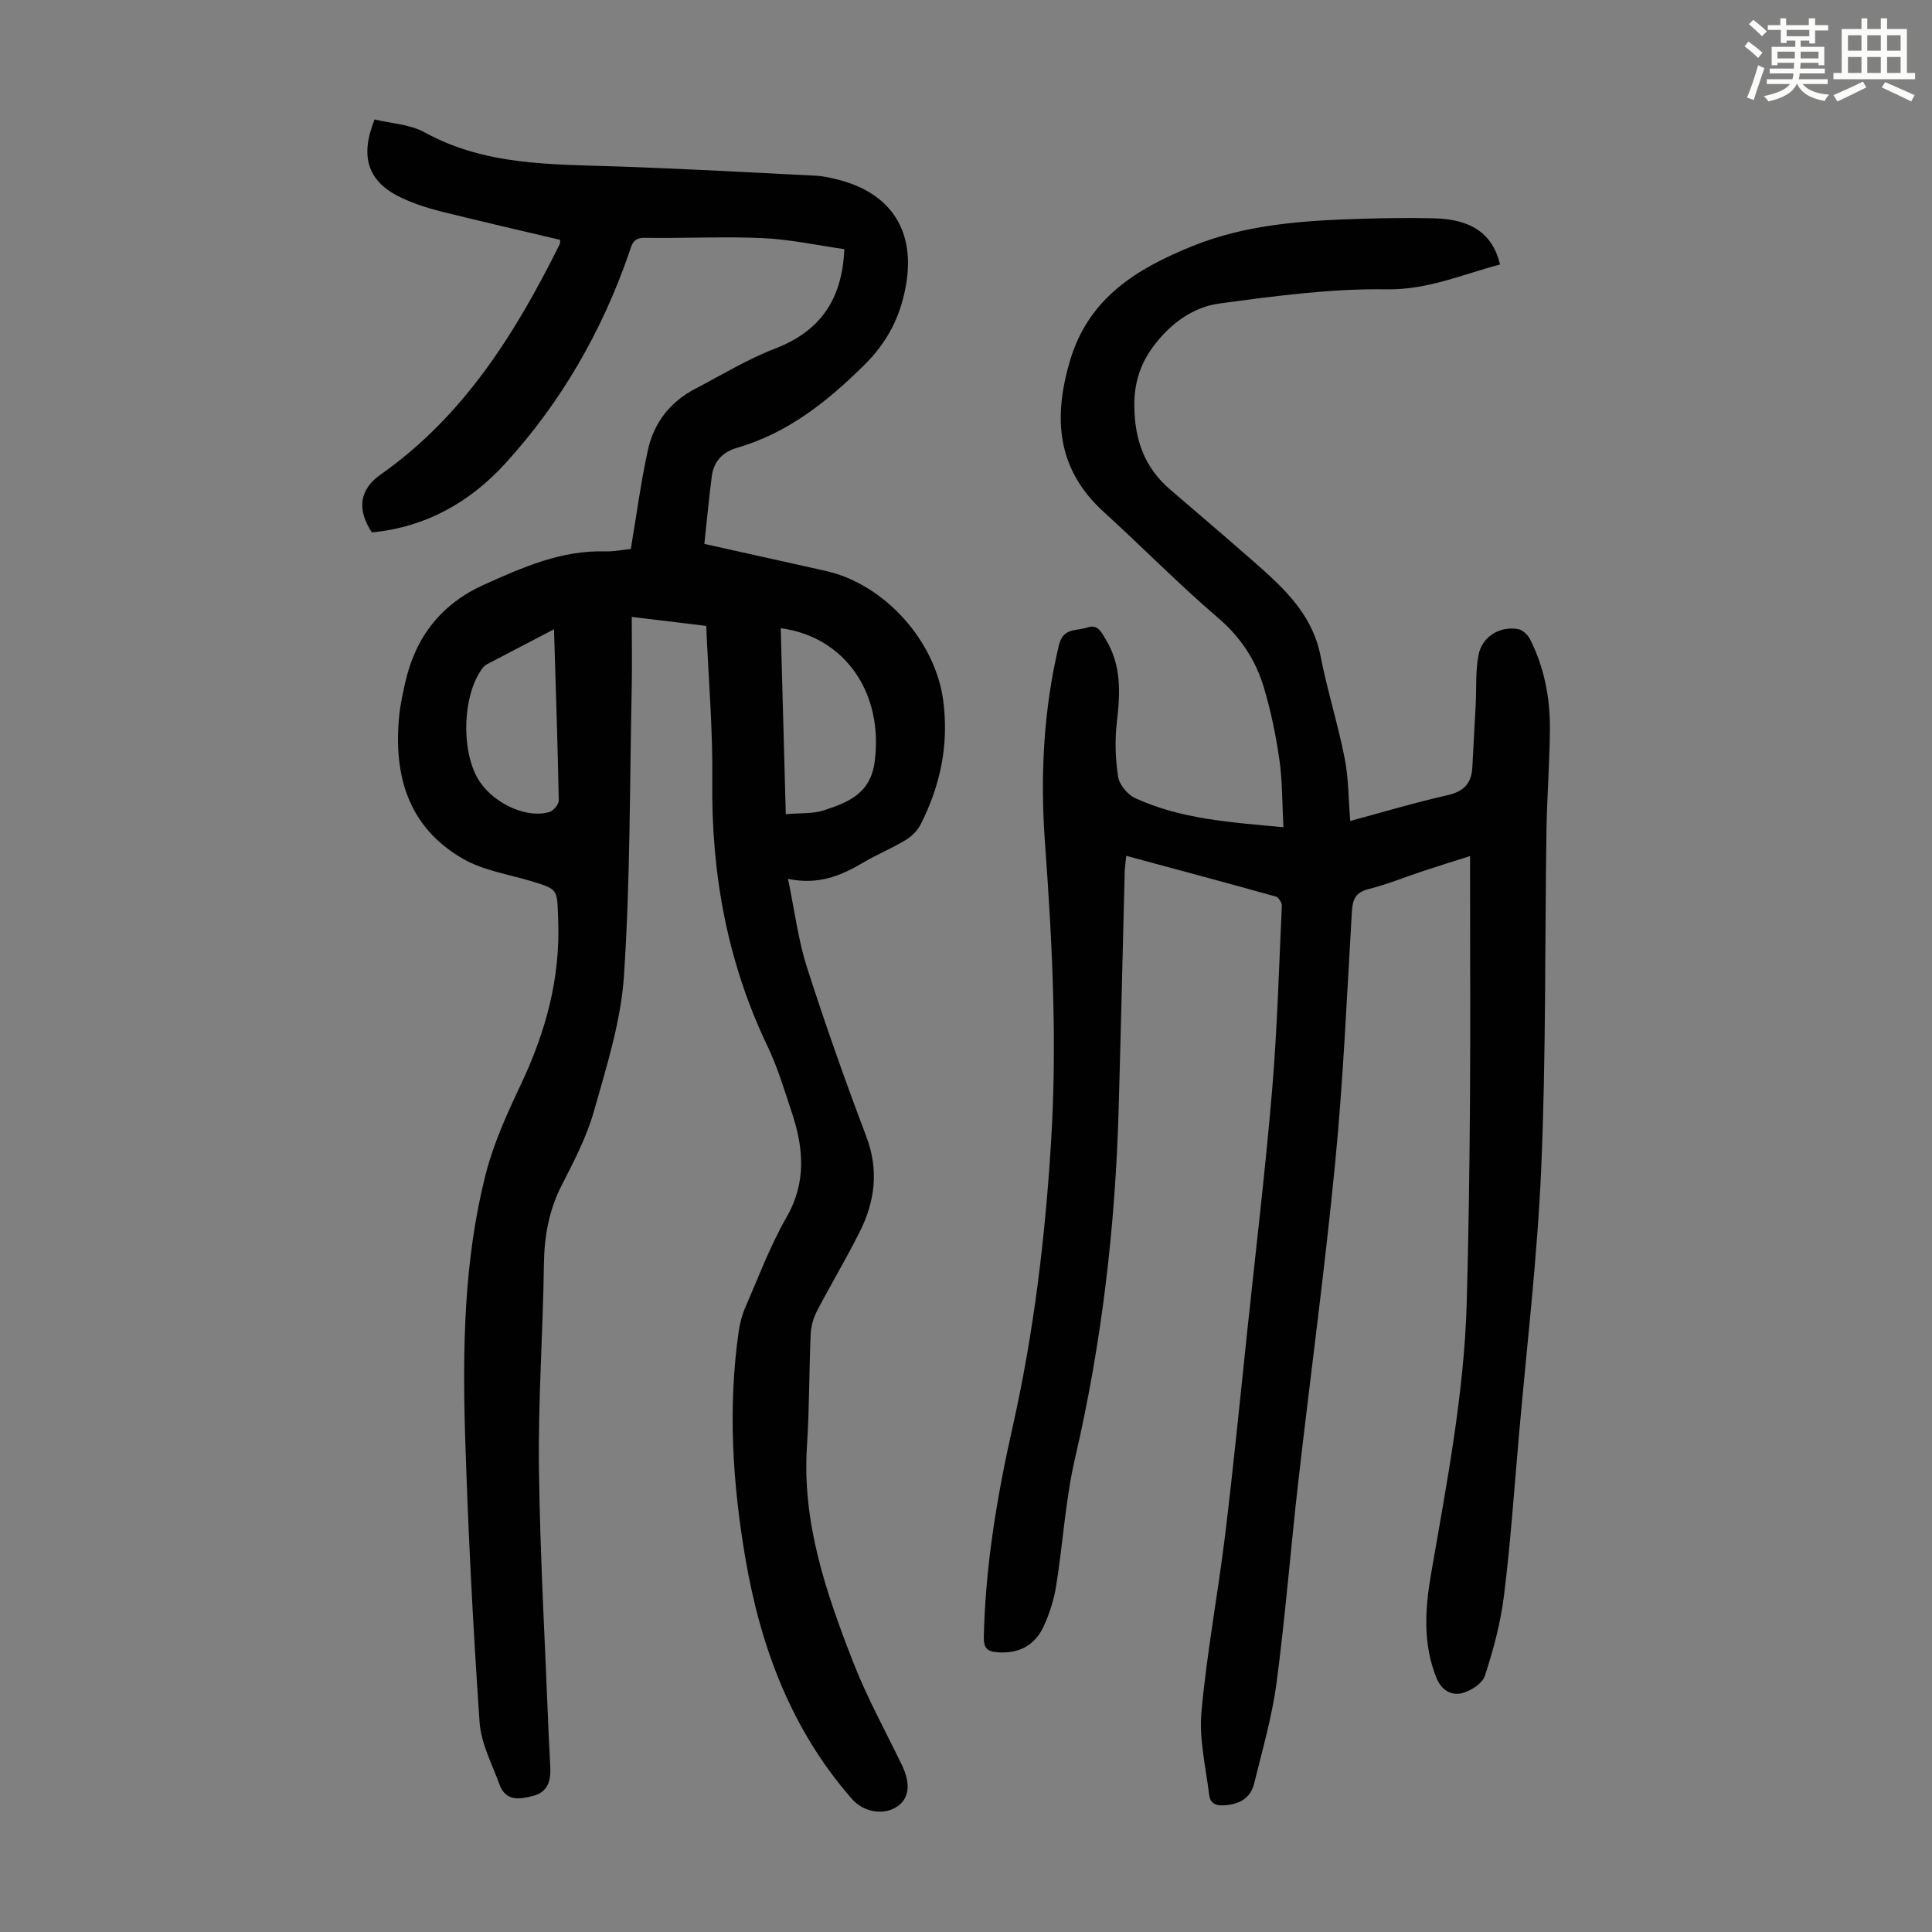 <svg enable-background="new 0 0 400 400" viewBox="0 0 400 400" xmlns="http://www.w3.org/2000/svg"><rect x="0" y="0" width="400" height="400" fill="#808080" stroke="none"/><path d="m361.2 9.6.8-1c.9.7 1.9 1.4 2.9 2.3l-.9 1.1c-1-1-2-1.8-2.8-2.4zm.5 10.6c.9-2.1 1.6-4.3 2.3-6.7.4.2.8.4 1.3.6-.7 2.1-1.5 4.3-2.2 6.6zm.4-15.2.9-.9c1 .8 2 1.6 2.8 2.4l-1 1c-.9-.9-1.8-1.7-2.7-2.5zm12.5-1.2h1.2v1.4h2.7v1.1h-2.7v2.7h-1.2v-.6h-1.8v1.3h4.9v3.8h-1.2v-.5h-3.7c0 .4-.1.9-.1 1.2h5.1v1h-5.2c0 .5-.1.9-.2 1.2h6v1h-5.2c1.1 1.3 2.9 2 5.5 2.2-.4.4-.7.8-.9 1.3-2.9-.5-4.8-1.6-5.7-3.5h-.1c-.8 1.7-2.7 2.9-5.9 3.6-.2-.4-.6-.8-.9-1.1 2.8-.6 4.6-1.4 5.4-2.5h-4.8v-1h5.3c.1-.3.2-.7.2-1.2h-4.9v-1h5c0-.4 0-.8.1-1.2h-3.5v.5h-1.2v-3.8h4.9v-1.3h-1.8v.5h-1.2v-2.7h-2.7v-1h2.6v-1.4h1.2v1.4h4.7v-1.4zm-6.6 8.3h3.6c0-.4 0-.9 0-1.4h-3.6zm1.9-4.6h4.7v-1.3h-4.7zm6.6 3.2h-3.7v1.4h3.7z" fill="#fbfcfa"/><path d="m385.3 3.8h1.3v2.2h2.8v-2.2h1.3v2.2h4.1v9.1h1.7v1.3h-16.9v-1.3h1.7v-9.1h4.1v-2.2zm.4 13.1.7 1.2c-1.8.9-3.8 1.9-6 2.9-.2-.4-.5-.8-.8-1.3 2.3-1 4.3-1.9 6.1-2.8zm-3.1-6.4h2.8v-3.2h-2.8zm0 4.6h2.8v-3.3h-2.8zm4-4.6h2.8v-3.2h-2.8zm0 4.6h2.8v-3.3h-2.8zm3.7 1.9c2.1.9 4.1 1.8 6.1 2.7l-.7 1.3c-2.2-1.1-4.2-2-6.1-2.9zm3.2-9.7h-2.8v3.2h2.8zm-2.8 7.8h2.8v-3.3h-2.8z" fill="#fbfcfa"/><g fill="#010102"><path d="m130.6 113.67c1.22-7.23 2.1-13.98 3.57-20.6 1.24-5.57 4.6-9.89 9.77-12.58 5.45-2.83 10.74-6.09 16.44-8.28 9.26-3.56 13.98-9.96 14.43-20.63-5.54-.78-11.19-2.02-16.88-2.28-8.15-.37-16.34.07-24.5-.06-2.43-.04-2.64 1.52-3.17 3.07-5.63 16.27-14.05 30.94-25.65 43.65-7.38 8.09-16.53 13.2-27.62 14.27-3.13-4.73-2.57-8.9 1.77-11.95 17.25-12.1 27.95-29.28 37.1-47.67.14-.27.08-.65.11-.95-8.28-1.96-16.54-3.85-24.75-5.9-2.7-.67-5.39-1.56-7.91-2.72-7.03-3.23-8.94-8.38-5.76-16.31 3.41.83 7.31.99 10.38 2.68 12.44 6.85 25.97 6.59 39.49 7.04 13.85.47 27.7 1.23 41.55 1.93 1.55.08 3.1.45 4.61.83 11.02 2.83 15.99 10.74 13.97 21.95-1.15 6.43-3.79 11.65-8.65 16.45-7.7 7.61-15.81 14.05-26.31 17.11-3.01.88-4.82 2.82-5.22 5.88-.6 4.62-1.03 9.25-1.54 14.01 8.77 1.95 16.92 3.77 25.08 5.58 12.23 2.72 22.8 14.55 24.39 26.96 1.17 9.1-.62 17.58-4.74 25.63-.66 1.28-1.9 2.45-3.15 3.2-2.77 1.67-5.8 2.9-8.59 4.55-4.6 2.73-9.33 4.76-15.67 3.43 1.36 6.56 2.09 12.56 3.89 18.21 3.78 11.81 7.92 23.51 12.31 35.11 2.63 6.94 1.83 13.4-1.34 19.73-2.8 5.59-6.03 10.97-8.91 16.52-.74 1.43-1.19 3.15-1.26 4.75-.34 7.71-.26 15.45-.77 23.15-1.04 15.89 4.01 30.45 9.62 44.83 2.84 7.27 6.65 14.15 10.05 21.2 1.81 3.76 1.54 6.76-.86 8.48-2.8 1.99-7.03 1.34-9.52-1.51-12.55-14.35-18.92-31.45-22.06-49.95-2.64-15.52-3.6-31.11-1.37-46.77.25-1.74.71-3.51 1.42-5.12 2.72-6.25 5.12-12.7 8.5-18.59 4.14-7.21 3.53-14.29 1.11-21.6-1.54-4.66-2.96-9.42-5.07-13.83-8.33-17.41-11.65-35.73-11.42-54.94.13-10.6-.8-21.21-1.25-32.04-4.98-.6-9.73-1.18-15.42-1.87 0 5.21.09 10.2-.02 15.19-.41 19.69-.29 39.42-1.59 59.05-.62 9.45-3.6 18.82-6.2 28.03-1.5 5.33-4.13 10.39-6.67 15.35-2.68 5.23-3.63 10.62-3.71 16.44-.19 14.1-1.21 28.19-1.03 42.28.24 18.45 1.31 36.89 2.03 55.33.09 2.24.24 4.47.33 6.71.1 2.68-.59 4.94-3.52 5.71-2.81.74-5.71 1.2-7-2.34-1.55-4.26-3.83-8.53-4.13-12.91-1.35-19.74-2.38-39.5-2.99-59.28-.55-18.13-.26-36.32 4.22-54.04 1.63-6.44 4.45-12.65 7.31-18.69 5.15-10.88 8.23-22.05 7.73-34.23-.25-6.18.2-6.15-5.69-7.92-4.7-1.41-9.79-2.18-13.95-4.56-11.38-6.51-14.49-17.23-13.27-29.62.23-2.33.74-4.64 1.25-6.92 2.13-9.44 7.47-16.29 16.4-20.29 7.98-3.58 15.93-7.11 24.97-6.85 1.87.04 3.76-.34 5.33-.49zm32.09 54.89c3-.26 5.57-.04 7.82-.77 4.98-1.63 9.68-3.43 10.57-10 1.91-14.16-6.03-25.93-19.44-27.73.34 12.63.69 25.24 1.05 38.5zm-47.99-38.28c-4.96 2.59-9.39 4.89-13.8 7.21-.38.2-.74.51-1 .85-4.26 5.63-4.52 17.74-.52 23.58 3.18 4.65 9.92 7.63 14.45 6.16.82-.27 1.87-1.58 1.86-2.39-.23-11.59-.62-23.18-.99-35.41z"/><path d="m310.57 54.76c-7.88 2.08-14.98 5.27-23.47 5.14-11.54-.18-23.16 1.39-34.64 2.94-5.61.76-10.28 4.28-13.74 8.97-2.72 3.69-3.95 7.66-3.87 12.46.11 6.92 2.16 12.58 7.41 17.08 5.6 4.8 11.2 9.58 16.75 14.44 2.52 2.21 5.06 4.43 7.32 6.89 3.42 3.73 6.04 7.87 7.06 13.07 1.39 7.12 3.59 14.08 5 21.2.82 4.12.78 8.41 1.16 13.02 6.63-1.78 13.31-3.79 20.09-5.32 3.39-.76 5.02-2.43 5.19-5.78.22-4.35.48-8.69.7-13.03.18-3.44-.07-6.97.6-10.31.75-3.76 4.41-5.94 8.17-5.29.95.16 2.04 1.22 2.5 2.15 2.92 5.8 4.13 12.06 4.09 18.5-.05 7.05-.6 14.09-.71 21.13-.35 23.16-.08 46.34-1.07 69.48-.8 18.86-3.06 37.65-4.7 56.48-.94 10.81-1.69 21.64-3.03 32.41-.7 5.61-2.19 11.18-3.95 16.57-.53 1.62-3.01 3.21-4.86 3.62-2.11.47-4.15-.63-5.18-3.21-2.83-7.08-2.35-14.23-1.11-21.48 3.21-18.62 6.85-37.2 7.39-56.16.38-13.64.57-27.29.67-40.94.11-15.67.02-31.34.02-47.01 0-1.32 0-2.64 0-4.54-3.48 1.11-6.51 2.04-9.52 3.04-3.82 1.26-7.56 2.8-11.45 3.78-2.75.69-3.35 2.15-3.5 4.71-1.03 17.31-1.77 34.66-3.45 51.91-2.15 22.15-5.15 44.21-7.67 66.33-1.57 13.78-2.65 27.62-4.47 41.36-.93 7.04-2.94 13.95-4.64 20.88-.71 2.9-2.81 4.22-5.9 4.5-1.99.18-3.19-.32-3.41-2.12-.7-5.73-2.11-11.56-1.6-17.2 1.1-12.23 3.4-24.36 4.89-36.56 1.74-14.32 3.15-28.68 4.67-43.03 1.73-16.35 3.68-32.69 5.06-49.07 1.07-12.7 1.43-25.47 2.02-38.21.03-.65-.66-1.77-1.22-1.93-10.2-2.85-20.43-5.59-30.99-8.44-.13 1.34-.29 2.29-.32 3.24-.42 16.44-.79 32.89-1.26 49.33-.69 24.32-3.5 48.35-9.01 72.09-2.01 8.67-2.51 17.69-3.93 26.52-.45 2.83-1.36 5.66-2.55 8.28-1.79 3.94-5.04 5.74-9.49 5.45-2.29-.14-2.98-.9-2.93-3.27.33-14.73 2.76-29.16 5.98-43.47 4.37-19.47 6.73-39.14 7.95-59.07 1.27-20.65.24-41.13-1.26-61.68-1.01-13.77-.35-27.48 2.87-41.02.88-3.7 3.66-2.91 5.87-3.67 2.21-.75 2.92.97 3.79 2.39 3.33 5.4 3.05 11.21 2.34 17.23-.43 3.72-.31 7.6.27 11.29.26 1.65 1.95 3.69 3.52 4.41 9.5 4.37 19.78 5.01 30.7 6.03-.27-5-.2-9.56-.84-14.02-.73-5.06-1.77-10.13-3.25-15.03-1.69-5.61-4.78-10.31-9.43-14.29-8.15-6.97-15.69-14.67-23.63-21.89-9.73-8.84-10.57-19.33-7.06-31.29 3.85-13.11 13.89-19.14 25.35-23.79 11.17-4.53 23.03-5.3 34.91-5.66 5.03-.15 10.07-.22 15.11-.1 7.74.16 12.19 3.22 13.69 9.56z"/></g></svg>